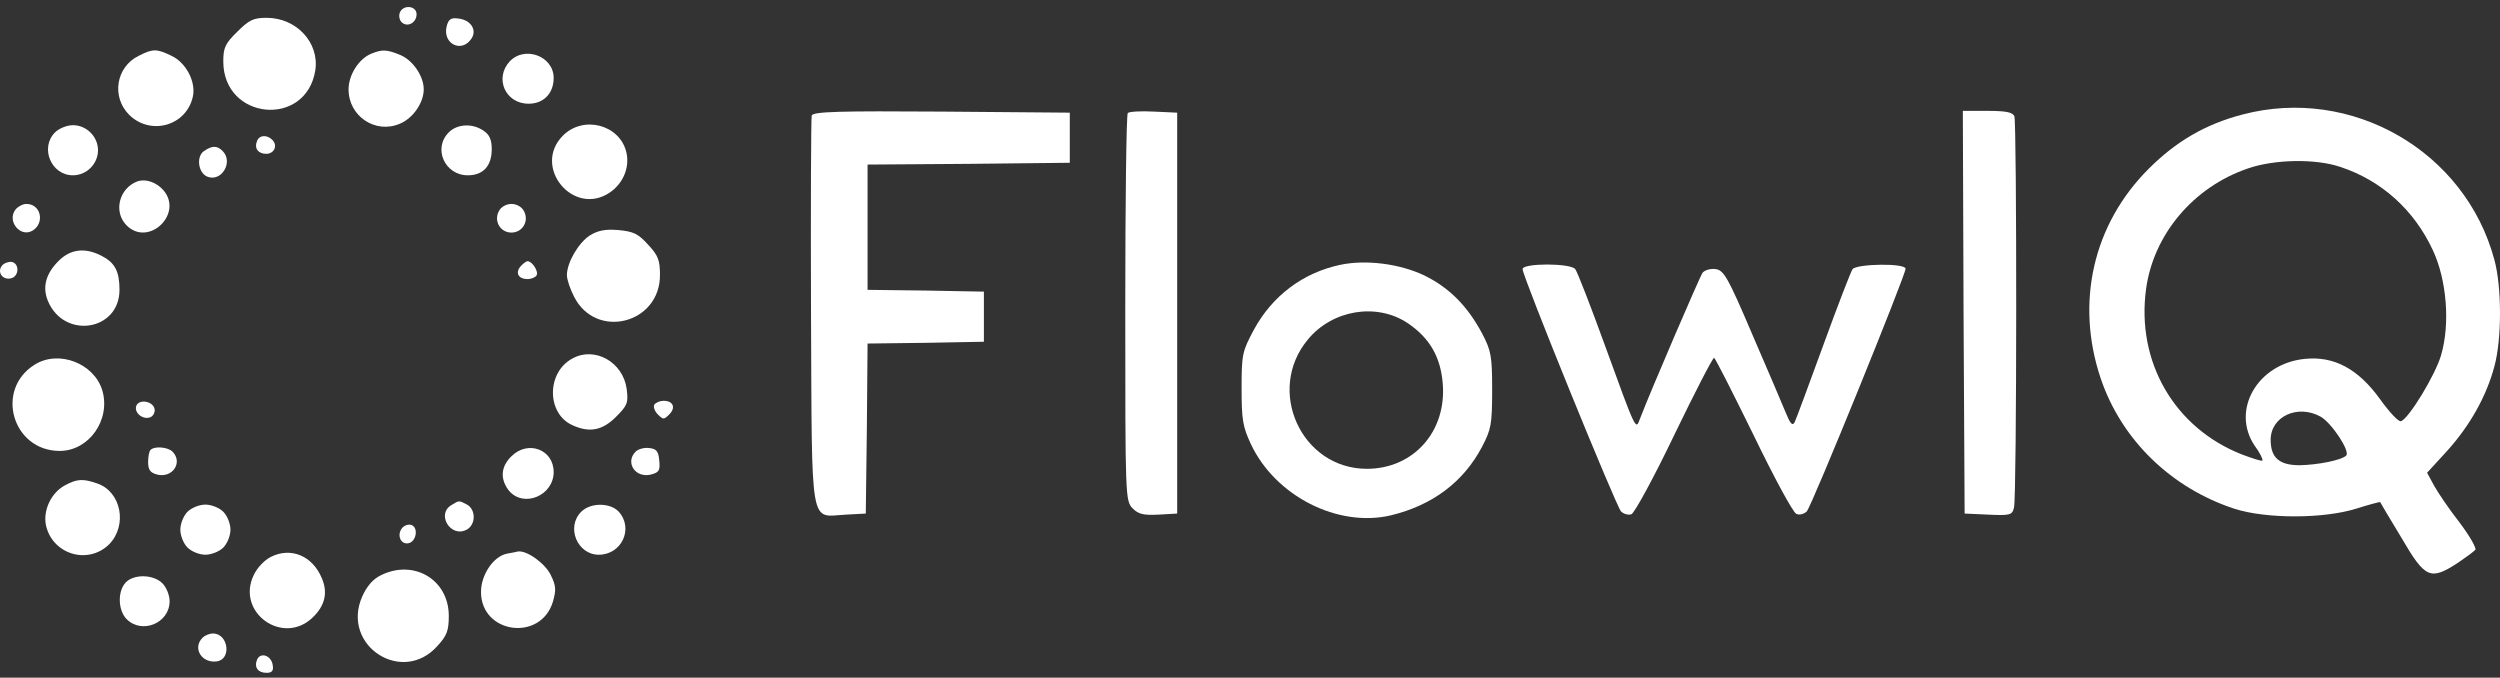 <svg width="273" height="74" viewBox="0 0 273 74" fill="none" xmlns="http://www.w3.org/2000/svg">
<rect x="0" y="0" width="273" height="74" fill="#333333" stroke="none"/>
<path d="M43.653 1.398C43.536 1.711 43.614 2.18 43.848 2.414C44.474 3.04 45.49 2.493 45.49 1.555C45.49 0.617 44.005 0.46 43.653 1.398Z" fill="white"/>
<path d="M25.908 3.47C24.579 4.76 24.384 5.229 24.384 6.714C24.384 13.124 33.413 13.984 34.429 7.691C34.898 4.682 32.396 1.946 29.113 1.946C27.667 1.946 27.198 2.18 25.908 3.47Z" fill="white"/>
<path d="M48.773 2.884C48.304 4.799 50.454 5.854 51.51 4.173C52.096 3.235 51.392 2.18 50.063 2.024C49.242 1.907 48.969 2.102 48.773 2.884Z" fill="white"/>
<path d="M15.159 6.089C12.657 7.301 12.149 10.584 14.104 12.538C16.449 14.844 20.357 13.75 21.061 10.545C21.413 8.942 20.318 6.832 18.716 6.089C17.113 5.307 16.683 5.307 15.159 6.089Z" fill="white"/>
<path d="M40.566 5.854C39.197 6.401 38.064 8.16 38.064 9.763C38.064 12.694 40.995 14.649 43.653 13.515C45.099 12.929 46.272 11.209 46.272 9.763C46.272 8.317 45.099 6.597 43.731 6.011C42.207 5.385 41.738 5.385 40.566 5.854Z" fill="white"/>
<path d="M55.652 6.714C53.971 8.551 55.183 11.326 57.724 11.326C59.365 11.326 60.46 10.193 60.46 8.512C60.46 6.128 57.294 4.955 55.652 6.714Z" fill="white"/>
<path d="M244.907 12.499C240.842 13.554 237.637 15.43 234.627 18.44C228.569 24.498 226.615 33.019 229.39 41.305C231.657 48.028 237.09 53.305 244.047 55.572C247.526 56.666 253.74 56.666 257.336 55.533C258.704 55.103 259.877 54.79 259.916 54.829C259.916 54.868 260.971 56.627 262.222 58.699C264.841 63.193 265.388 63.428 268.437 61.435C269.297 60.848 270.157 60.223 270.313 60.028C270.43 59.832 269.648 58.464 268.554 57.018C267.421 55.572 266.209 53.774 265.779 52.992L265.036 51.624L267.225 49.24C269.727 46.465 271.525 43.26 272.385 40.015C273.205 37.045 273.205 31.338 272.385 28.368C269.219 16.525 256.828 9.372 244.907 12.499ZM255.617 18.244C260.072 19.73 263.629 22.935 265.662 27.312C267.186 30.557 267.577 35.364 266.561 38.804C265.935 40.953 263.043 45.722 262.183 45.996C261.909 46.074 260.932 45.018 259.916 43.611C257.532 40.289 254.874 38.843 251.63 39.195C246.51 39.742 243.617 44.784 246.197 48.653C246.783 49.435 247.135 50.178 247.057 50.295C246.94 50.373 245.962 50.06 244.829 49.631C237.442 46.738 233.259 39.507 234.354 31.534C235.175 25.593 239.513 20.433 245.454 18.401C248.347 17.385 252.92 17.306 255.617 18.244ZM253.389 45.487C254.6 46.152 256.672 49.279 256.203 49.748C255.695 50.256 253.115 50.764 251.122 50.803C248.894 50.803 247.956 49.982 247.956 48.028C247.956 45.487 250.887 44.119 253.389 45.487Z" fill="white"/>
<path d="M88.641 12.616C88.563 12.89 88.524 22.583 88.563 34.152C88.68 58.269 88.367 56.392 92.393 56.197L94.543 56.08L94.66 46.816L94.738 37.514L101.109 37.436L107.441 37.318V34.582V31.846L101.109 31.729L94.738 31.651V24.811V17.971L105.8 17.893L116.822 17.775V15.039V12.303L102.829 12.186C91.65 12.108 88.797 12.186 88.641 12.616Z" fill="white"/>
<path d="M123.154 12.342C122.998 12.499 122.88 22.114 122.88 33.683C122.88 54.36 122.88 54.712 123.701 55.532C124.327 56.158 124.874 56.275 126.515 56.197L128.548 56.08V34.191V12.303L126.007 12.186C124.6 12.108 123.31 12.186 123.154 12.342Z" fill="white"/>
<path d="M214.42 34.074L214.537 56.08L217.117 56.197C219.54 56.314 219.736 56.236 219.931 55.415C220.244 54.204 220.244 13.476 219.97 12.694C219.775 12.264 219.11 12.108 217.039 12.108H214.342L214.42 34.074Z" fill="white"/>
<path d="M6.013 14.453C4.332 16.134 5.583 19.143 7.967 19.143C9.452 19.143 10.703 17.893 10.703 16.407C10.703 14.922 9.452 13.671 7.967 13.671C7.302 13.671 6.443 14.023 6.013 14.453Z" fill="white"/>
<path d="M49.007 14.453C47.249 16.212 48.578 19.143 51.079 19.143C52.76 19.143 53.698 18.127 53.698 16.29C53.698 15.274 53.463 14.727 52.838 14.297C51.626 13.437 49.946 13.515 49.007 14.453Z" fill="white"/>
<path d="M61.476 14.805C58.076 18.205 62.61 23.717 66.596 21.02C68.082 20.003 68.785 18.244 68.394 16.603C67.652 13.593 63.704 12.577 61.476 14.805Z" fill="white"/>
<path d="M28.058 15.43C27.745 16.173 28.175 16.798 29.074 16.798C29.934 16.798 30.364 15.899 29.739 15.274C29.152 14.688 28.293 14.727 28.058 15.43Z" fill="white"/>
<path d="M22.234 16.525C21.413 17.15 21.648 18.909 22.664 19.3C24.188 19.886 25.517 17.697 24.306 16.486C23.68 15.86 23.133 15.899 22.234 16.525Z" fill="white"/>
<path d="M15.003 19.808C13.009 20.551 12.345 23.13 13.83 24.616C16.215 27 20.045 23.365 17.856 20.785C17.074 19.886 15.902 19.495 15.003 19.808Z" fill="white"/>
<path d="M1.714 22.857C0.697 24.107 2.222 26.023 3.59 25.163C4.919 24.303 4.45 22.27 2.886 22.27C2.495 22.27 1.987 22.544 1.714 22.857Z" fill="white"/>
<path d="M54.48 23.052C53.894 24.146 54.636 25.397 55.848 25.397C57.059 25.397 57.802 24.146 57.216 23.052C56.981 22.583 56.395 22.27 55.848 22.27C55.301 22.27 54.714 22.583 54.48 23.052Z" fill="white"/>
<path d="M64.408 25.71C63.157 26.531 61.906 28.68 61.906 30.048C61.906 30.517 62.258 31.573 62.688 32.394C65.072 37.123 72.069 35.364 72.069 30.048C72.069 28.407 71.873 27.899 70.779 26.726C69.684 25.514 69.176 25.28 67.535 25.123C66.088 25.006 65.307 25.163 64.408 25.71Z" fill="white"/>
<path d="M6.404 28.485C4.997 29.892 4.606 31.338 5.232 32.863C6.99 37.084 13.049 36.146 13.049 31.651C13.049 29.619 12.541 28.68 11.094 27.938C9.296 27 7.694 27.195 6.404 28.485Z" fill="white"/>
<path d="M0.228 28.993C-0.358 29.697 0.267 30.596 1.166 30.4C2.065 30.244 2.183 28.797 1.284 28.602C0.932 28.563 0.463 28.719 0.228 28.993Z" fill="white"/>
<path d="M56.825 29.11C56.239 29.814 56.63 30.478 57.607 30.478C57.998 30.478 58.467 30.283 58.584 30.087C58.858 29.657 58.115 28.524 57.607 28.524C57.451 28.524 57.099 28.798 56.825 29.11Z" fill="white"/>
<path d="M146.371 28.915C142.306 29.775 138.944 32.276 136.912 36.029C135.661 38.374 135.583 38.687 135.583 42.4C135.583 45.8 135.7 46.582 136.599 48.497C139.257 54.165 146.097 57.643 151.882 56.275C156.416 55.181 159.816 52.64 161.849 48.771C162.826 46.895 162.943 46.347 162.943 42.595C162.943 38.843 162.826 38.296 161.849 36.419C160.246 33.41 158.253 31.416 155.556 30.088C152.859 28.798 149.185 28.329 146.371 28.915ZM153.719 35.286C156.103 36.889 157.315 38.96 157.549 41.892C157.979 47.129 154.344 51.194 149.263 51.194C142.11 51.194 138.202 42.634 142.814 37.084C145.472 33.84 150.318 33.019 153.719 35.286Z" fill="white"/>
<path d="M166.266 29.384C166.266 30.205 176.467 55.259 177.014 55.845C177.288 56.119 177.796 56.275 178.148 56.158C178.5 56.002 180.61 52.132 182.838 47.481C185.066 42.869 187.02 39.077 187.177 39.077C187.294 39.077 189.209 42.869 191.476 47.481C193.704 52.093 195.815 56.002 196.166 56.119C196.518 56.275 197.026 56.119 197.3 55.845C197.847 55.259 208.088 30.048 208.088 29.345C208.088 28.72 202.811 28.798 202.303 29.384C202.108 29.657 200.661 33.41 199.098 37.709C197.534 42.009 196.127 45.8 195.971 46.113C195.736 46.543 195.502 46.269 195.033 45.136C194.681 44.276 193.04 40.406 191.359 36.537C188.662 30.205 188.232 29.501 187.333 29.384C186.786 29.306 186.16 29.501 185.926 29.775C185.613 30.205 180.258 42.673 179.086 45.722C178.617 47.012 178.695 47.168 175.255 37.709C173.692 33.41 172.246 29.657 172.011 29.384C171.503 28.72 166.266 28.72 166.266 29.384Z" fill="white"/>
<path d="M62.492 39.155C59.678 40.68 59.678 45.136 62.492 46.425C64.369 47.285 65.776 47.012 67.261 45.526C68.512 44.276 68.629 44.002 68.434 42.478C68.043 39.546 64.955 37.787 62.492 39.155Z" fill="white"/>
<path d="M3.785 39.82C-0.592 42.556 1.362 49.24 6.521 49.24C9.726 49.24 12.111 45.839 11.173 42.634C10.274 39.664 6.404 38.178 3.785 39.82Z" fill="white"/>
<path d="M14.885 44.315C14.612 45.057 15.589 45.878 16.41 45.566C16.722 45.448 16.957 45.018 16.879 44.666C16.722 43.807 15.198 43.533 14.885 44.315Z" fill="white"/>
<path d="M71.443 44.198C71.326 44.432 71.482 44.901 71.834 45.253C72.42 45.839 72.498 45.839 73.084 45.253C73.827 44.51 73.514 43.768 72.459 43.768C72.068 43.768 71.599 43.963 71.443 44.198Z" fill="white"/>
<path d="M16.449 49.123C16.293 49.24 16.175 49.865 16.175 50.452C16.175 51.311 16.41 51.624 17.152 51.819C18.833 52.249 20.006 50.491 18.833 49.318C18.325 48.81 16.879 48.693 16.449 49.123Z" fill="white"/>
<path d="M55.848 49.826C54.675 50.959 54.597 52.328 55.574 53.578C57.177 55.493 60.46 54.125 60.46 51.546C60.46 49.083 57.646 48.028 55.848 49.826Z" fill="white"/>
<path d="M69.411 49.318C68.238 50.491 69.371 52.249 71.091 51.819C71.951 51.585 72.108 51.389 71.99 50.295C71.912 49.279 71.678 49.005 70.896 48.927C70.349 48.849 69.684 49.044 69.411 49.318Z" fill="white"/>
<path d="M7.108 52.992C5.622 53.774 4.723 55.65 4.997 57.252C5.622 60.497 9.57 61.747 11.915 59.441C13.948 57.37 13.244 53.696 10.626 52.797C9.062 52.249 8.398 52.288 7.108 52.992Z" fill="white"/>
<path d="M49.32 55.142C47.6 56.119 49.203 58.777 50.962 57.839C51.978 57.291 51.978 55.65 51.001 55.102C50.102 54.633 50.141 54.633 49.32 55.142Z" fill="white"/>
<path d="M20.475 55.884C20.045 56.314 19.693 57.174 19.693 57.839C19.693 58.503 20.045 59.363 20.475 59.793C20.905 60.223 21.765 60.575 22.429 60.575C23.094 60.575 23.954 60.223 24.384 59.793C24.814 59.363 25.165 58.503 25.165 57.839C25.165 57.174 24.814 56.314 24.384 55.884C23.954 55.454 23.094 55.103 22.429 55.103C21.765 55.103 20.905 55.454 20.475 55.884Z" fill="white"/>
<path d="M63.469 55.884C61.789 57.565 63.039 60.575 65.385 60.575C67.886 60.575 69.215 57.721 67.573 55.884C66.635 54.868 64.486 54.868 63.469 55.884Z" fill="white"/>
<path d="M43.927 57.643C43.301 58.386 43.731 59.48 44.591 59.324C45.451 59.168 45.725 57.643 44.943 57.331C44.63 57.213 44.161 57.37 43.927 57.643Z" fill="white"/>
<path d="M29.582 60.809C28.878 61.161 28.058 62.021 27.706 62.803C25.751 66.868 30.872 70.542 34.116 67.454C35.484 66.164 35.836 64.718 35.132 63.115C34.116 60.692 31.771 59.715 29.582 60.809Z" fill="white"/>
<path d="M55.379 60.457C53.893 60.731 52.525 62.763 52.525 64.639C52.525 69.213 59.053 70.112 60.382 65.695C60.733 64.444 60.733 63.975 60.147 62.802C59.561 61.552 57.528 60.066 56.551 60.223C56.395 60.262 55.848 60.379 55.379 60.457Z" fill="white"/>
<path d="M41.621 62.803C40.722 63.233 40.057 64.014 39.549 65.148C37.204 70.503 43.966 74.88 47.796 70.503C48.812 69.408 49.008 68.822 49.008 67.259C49.008 63.311 45.217 61.044 41.621 62.803Z" fill="white"/>
<path d="M13.713 63.623C12.814 64.6 12.893 66.672 13.831 67.61C15.511 69.291 18.521 68.04 18.521 65.656C18.521 64.991 18.169 64.131 17.739 63.701C16.723 62.685 14.573 62.685 13.713 63.623Z" fill="white"/>
<path d="M22.116 69.643C20.983 70.776 22.038 72.457 23.68 72.222C25.322 71.988 24.931 69.174 23.25 69.174C22.898 69.174 22.39 69.369 22.116 69.643Z" fill="white"/>
<path d="M28.058 72.066C27.745 72.887 28.175 73.473 29.113 73.473C29.7 73.473 29.895 73.239 29.778 72.613C29.622 71.558 28.41 71.167 28.058 72.066Z" fill="white"/>
</svg>
